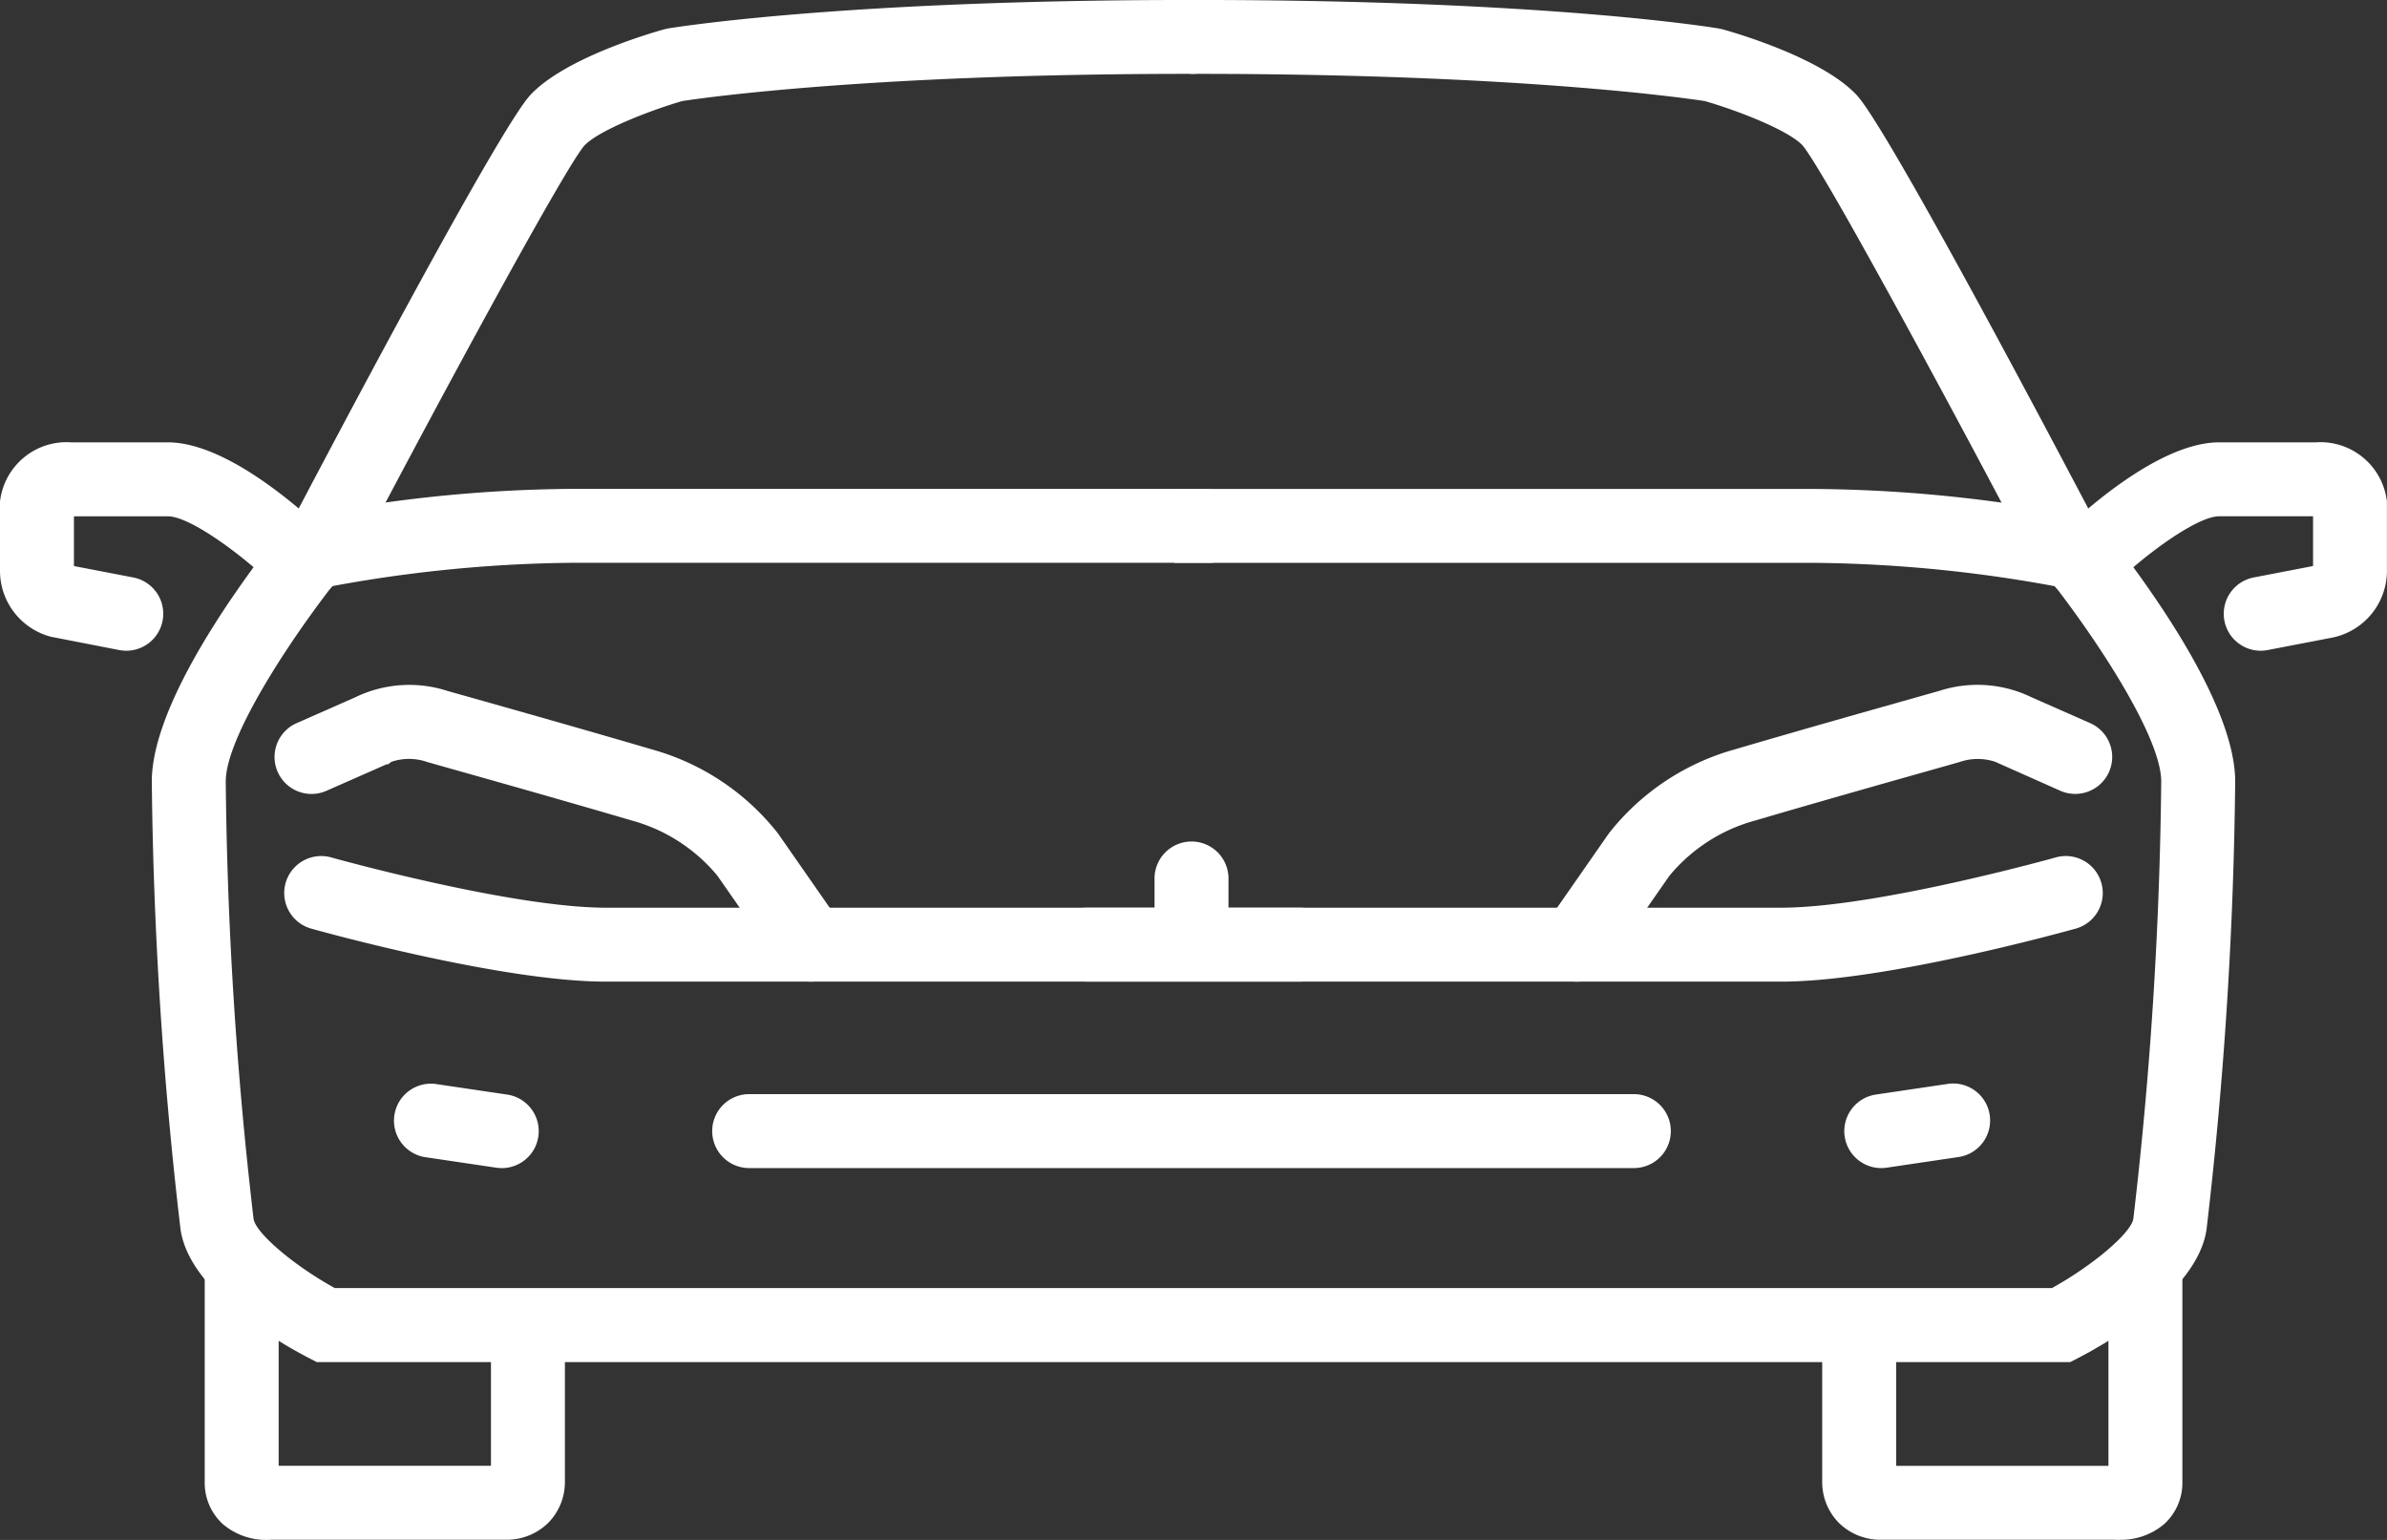 <svg id="Group_2518" data-name="Group 2518" xmlns="http://www.w3.org/2000/svg" xmlns:xlink="http://www.w3.org/1999/xlink" width="115.445" height="74.481" viewBox="0 0 115.445 74.481">
  <rect x="0" y="0" width="115.445" height="74.481" fill="#333333" stroke="none"/>
  <defs>
    <clipPath id="clip-path">
      <rect id="Rectangle_379" data-name="Rectangle 379" width="115.445" height="74.481" fill="none"/>
    </clipPath>
  </defs>
  <g id="Group_2518-2" data-name="Group 2518" clip-path="url(#clip-path)">
    <path id="Path_5076" data-name="Path 5076" d="M6.108,150.764a1.8,1.8,0,0,1-.34-.033l-3.307-.644A3.3,3.3,0,0,1,0,146.947l0-3.392a3.237,3.237,0,0,1,3.444-2.87H8.121c3.073,0,7.054,3.8,7.821,4.56a1.788,1.788,0,0,1-2.52,2.538c-1.717-1.7-4.257-3.521-5.3-3.521H3.576v2.406l2.868.552a1.788,1.788,0,0,1-.336,3.544" transform="translate(0 -119.29)" fill="#fff"/>
    <path id="Path_5077" data-name="Path 5077" d="M68.147,417.807a3.227,3.227,0,0,1-2.158-.762,2.7,2.7,0,0,1-.88-2.04V404.9h3.576v9.322H78.953V408.53h3.576v6.51a2.806,2.806,0,0,1-.8,1.935,2.872,2.872,0,0,1-2.105.824H68.394c-.069,0-.152.008-.247.008" transform="translate(-55.208 -343.326)" fill="#fff"/>
    <path id="Path_5078" data-name="Path 5078" d="M97.39,160.322l-.746-3.5a69.328,69.328,0,0,1,12.934-1.327H140.6v3.576H109.578a66.9,66.9,0,0,0-12.188,1.248" transform="translate(-81.947 -131.85)" fill="#fff"/>
    <path id="Path_5079" data-name="Path 5079" d="M141.062,65.881H56.256l-.386-.2c-1.341-.693-5.755-3.189-6.2-6.207A202.331,202.331,0,0,1,48.279,37.8c0-4.333,5.6-11.354,7.04-13.082,2.4-4.561,9.843-18.613,11.279-20.135,1.655-1.756,5.68-2.946,6.47-3.166l.186-.041C73.591,1.323,81.7,0,98.508,0c.051,0,.1,0,.152,0s.1,0,.151,0c16.811,0,24.918,1.322,25.255,1.379l.186.041c.79.221,4.814,1.41,6.47,3.166C132.158,6.109,139.6,20.161,142,24.722c1.436,1.728,7.04,8.75,7.04,13.082a202.424,202.424,0,0,1-1.387,21.67c-.45,3.018-4.862,5.514-6.2,6.206ZM57.138,62.3h83.041c1.973-1.093,3.833-2.664,3.936-3.357A197.764,197.764,0,0,0,145.463,37.8c0-2.338-3.7-7.8-6.328-10.932l-.124-.147-.089-.17c-3.908-7.434-9.846-18.407-10.814-19.526-.7-.738-3.191-1.7-4.722-2.136-.932-.144-9.024-1.313-24.528-1.316-.057,0-.11.007-.164.008h-.07c-.056,0-.11,0-.164-.008-15.5,0-23.591,1.171-24.527,1.316C72.4,5.333,69.9,6.3,69.2,7.041c-.957,1.107-6.9,12.08-10.8,19.514l-.089.17-.124.148C55.556,30,51.855,35.467,51.855,37.8A197.676,197.676,0,0,0,53.2,58.948c.1.7,1.963,2.268,3.934,3.357" transform="translate(-40.937 -0.001)" fill="#fff"/>
    <path id="Path_5080" data-name="Path 5080" d="M661.193,150.764a1.788,1.788,0,0,1-.336-3.544l2.868-.553v-2.406H659.18c-1.045,0-3.585,1.821-5.3,3.522a1.788,1.788,0,0,1-2.52-2.538c.767-.761,4.747-4.56,7.821-4.56h4.673a3.237,3.237,0,0,1,3.444,2.87l0,.136v3.256a3.3,3.3,0,0,1-2.461,3.14l-.155.037-3.152.607a1.8,1.8,0,0,1-.34.033" transform="translate(-551.856 -119.29)" fill="#fff"/>
    <path id="Path_5081" data-name="Path 5081" d="M593.856,417.807c-.095,0-.177,0-.247-.008H582.38a2.871,2.871,0,0,1-2.1-.823,2.809,2.809,0,0,1-.8-1.946v-6.5h3.576v5.693h10.268V404.9h3.576v10.1a2.7,2.7,0,0,1-.879,2.04,3.229,3.229,0,0,1-2.16.762" transform="translate(-491.351 -343.326)" fill="#fff"/>
    <path id="Path_5082" data-name="Path 5082" d="M416.685,160.322a66.9,66.9,0,0,0-12.189-1.248H373.48V155.5H404.5a69.329,69.329,0,0,1,12.935,1.327Z" transform="translate(-316.683 -131.85)" fill="#fff"/>
    <path id="Path_5083" data-name="Path 5083" d="M139.509,278.335H105.941c-5.059,0-13.87-2.46-14.242-2.564a1.788,1.788,0,0,1,.967-3.443c.087.024,8.709,2.431,13.275,2.431h33.567a1.788,1.788,0,1,1,0,3.576" transform="translate(-76.648 -230.857)" fill="#fff"/>
    <path id="Path_5084" data-name="Path 5084" d="M113.255,232.256a1.785,1.785,0,0,1-1.469-.766l-3.034-4.357a8.163,8.163,0,0,0-4.179-2.68c-3.089-.91-6.787-1.953-9-2.577l-.846-.239a2.655,2.655,0,0,0-1.748-.01l-.149.118h-.078l-2.908,1.282a1.788,1.788,0,0,1-1.443-3.272l2.832-1.249a5.987,5.987,0,0,1,4.467-.309l.845.238c2.216.626,5.926,1.673,9.034,2.588a11.741,11.741,0,0,1,6.109,4.074l3.029,4.351a1.788,1.788,0,0,1-1.466,2.81" transform="translate(-74.056 -184.778)" fill="#fff"/>
    <path id="Path_5085" data-name="Path 5085" d="M369.375,278.335H335.808a1.788,1.788,0,0,1,0-3.576h33.567c4.572,0,13.188-2.407,13.275-2.431a1.788,1.788,0,0,1,.968,3.443c-.373.1-9.183,2.564-14.242,2.564" transform="translate(-283.224 -230.857)" fill="#fff"/>
    <path id="Path_5086" data-name="Path 5086" d="M491.4,232.254a1.788,1.788,0,0,1-1.466-2.81l3.035-4.358a11.741,11.741,0,0,1,6.1-4.067c3.117-.918,6.833-1.967,9.053-2.593l.826-.233a5.983,5.983,0,0,1,4.467.309l2.832,1.249a1.788,1.788,0,1,1-1.443,3.272l-3.146-1.4a2.685,2.685,0,0,0-1.739.014l-.826.234c-2.213.625-5.917,1.67-9.014,2.582a8.156,8.156,0,0,0-4.184,2.687l-3.031,4.351a1.786,1.786,0,0,1-1.469.766" transform="translate(-415.159 -184.776)" fill="#fff"/>
    <path id="Path_5087" data-name="Path 5087" d="M368.96,274.028a1.789,1.789,0,0,1-1.788-1.788v-2.81a1.788,1.788,0,0,1,3.577,0v2.81a1.789,1.789,0,0,1-1.788,1.788" transform="translate(-311.334 -226.94)" fill="#fff"/>
    <path id="Path_5088" data-name="Path 5088" d="M271.074,351.562H228.287a1.788,1.788,0,0,1,0-3.576h42.787a1.788,1.788,0,1,1,0,3.576" transform="translate(-192.054 -295.066)" fill="#fff"/>
    <path id="Path_5089" data-name="Path 5089" d="M130.356,348.709a1.774,1.774,0,0,1-.264-.019l-3.448-.511a1.788,1.788,0,0,1,.524-3.537l3.449.511a1.788,1.788,0,0,1-.26,3.557" transform="translate(-106.09 -292.212)" fill="#fff"/>
    <path id="Path_5090" data-name="Path 5090" d="M588.343,348.709a1.788,1.788,0,0,1-.26-3.557l3.448-.511a1.788,1.788,0,1,1,.524,3.537l-3.448.511a1.773,1.773,0,0,1-.264.019" transform="translate(-497.357 -292.212)" fill="#fff"/>
  </g>
</svg>
